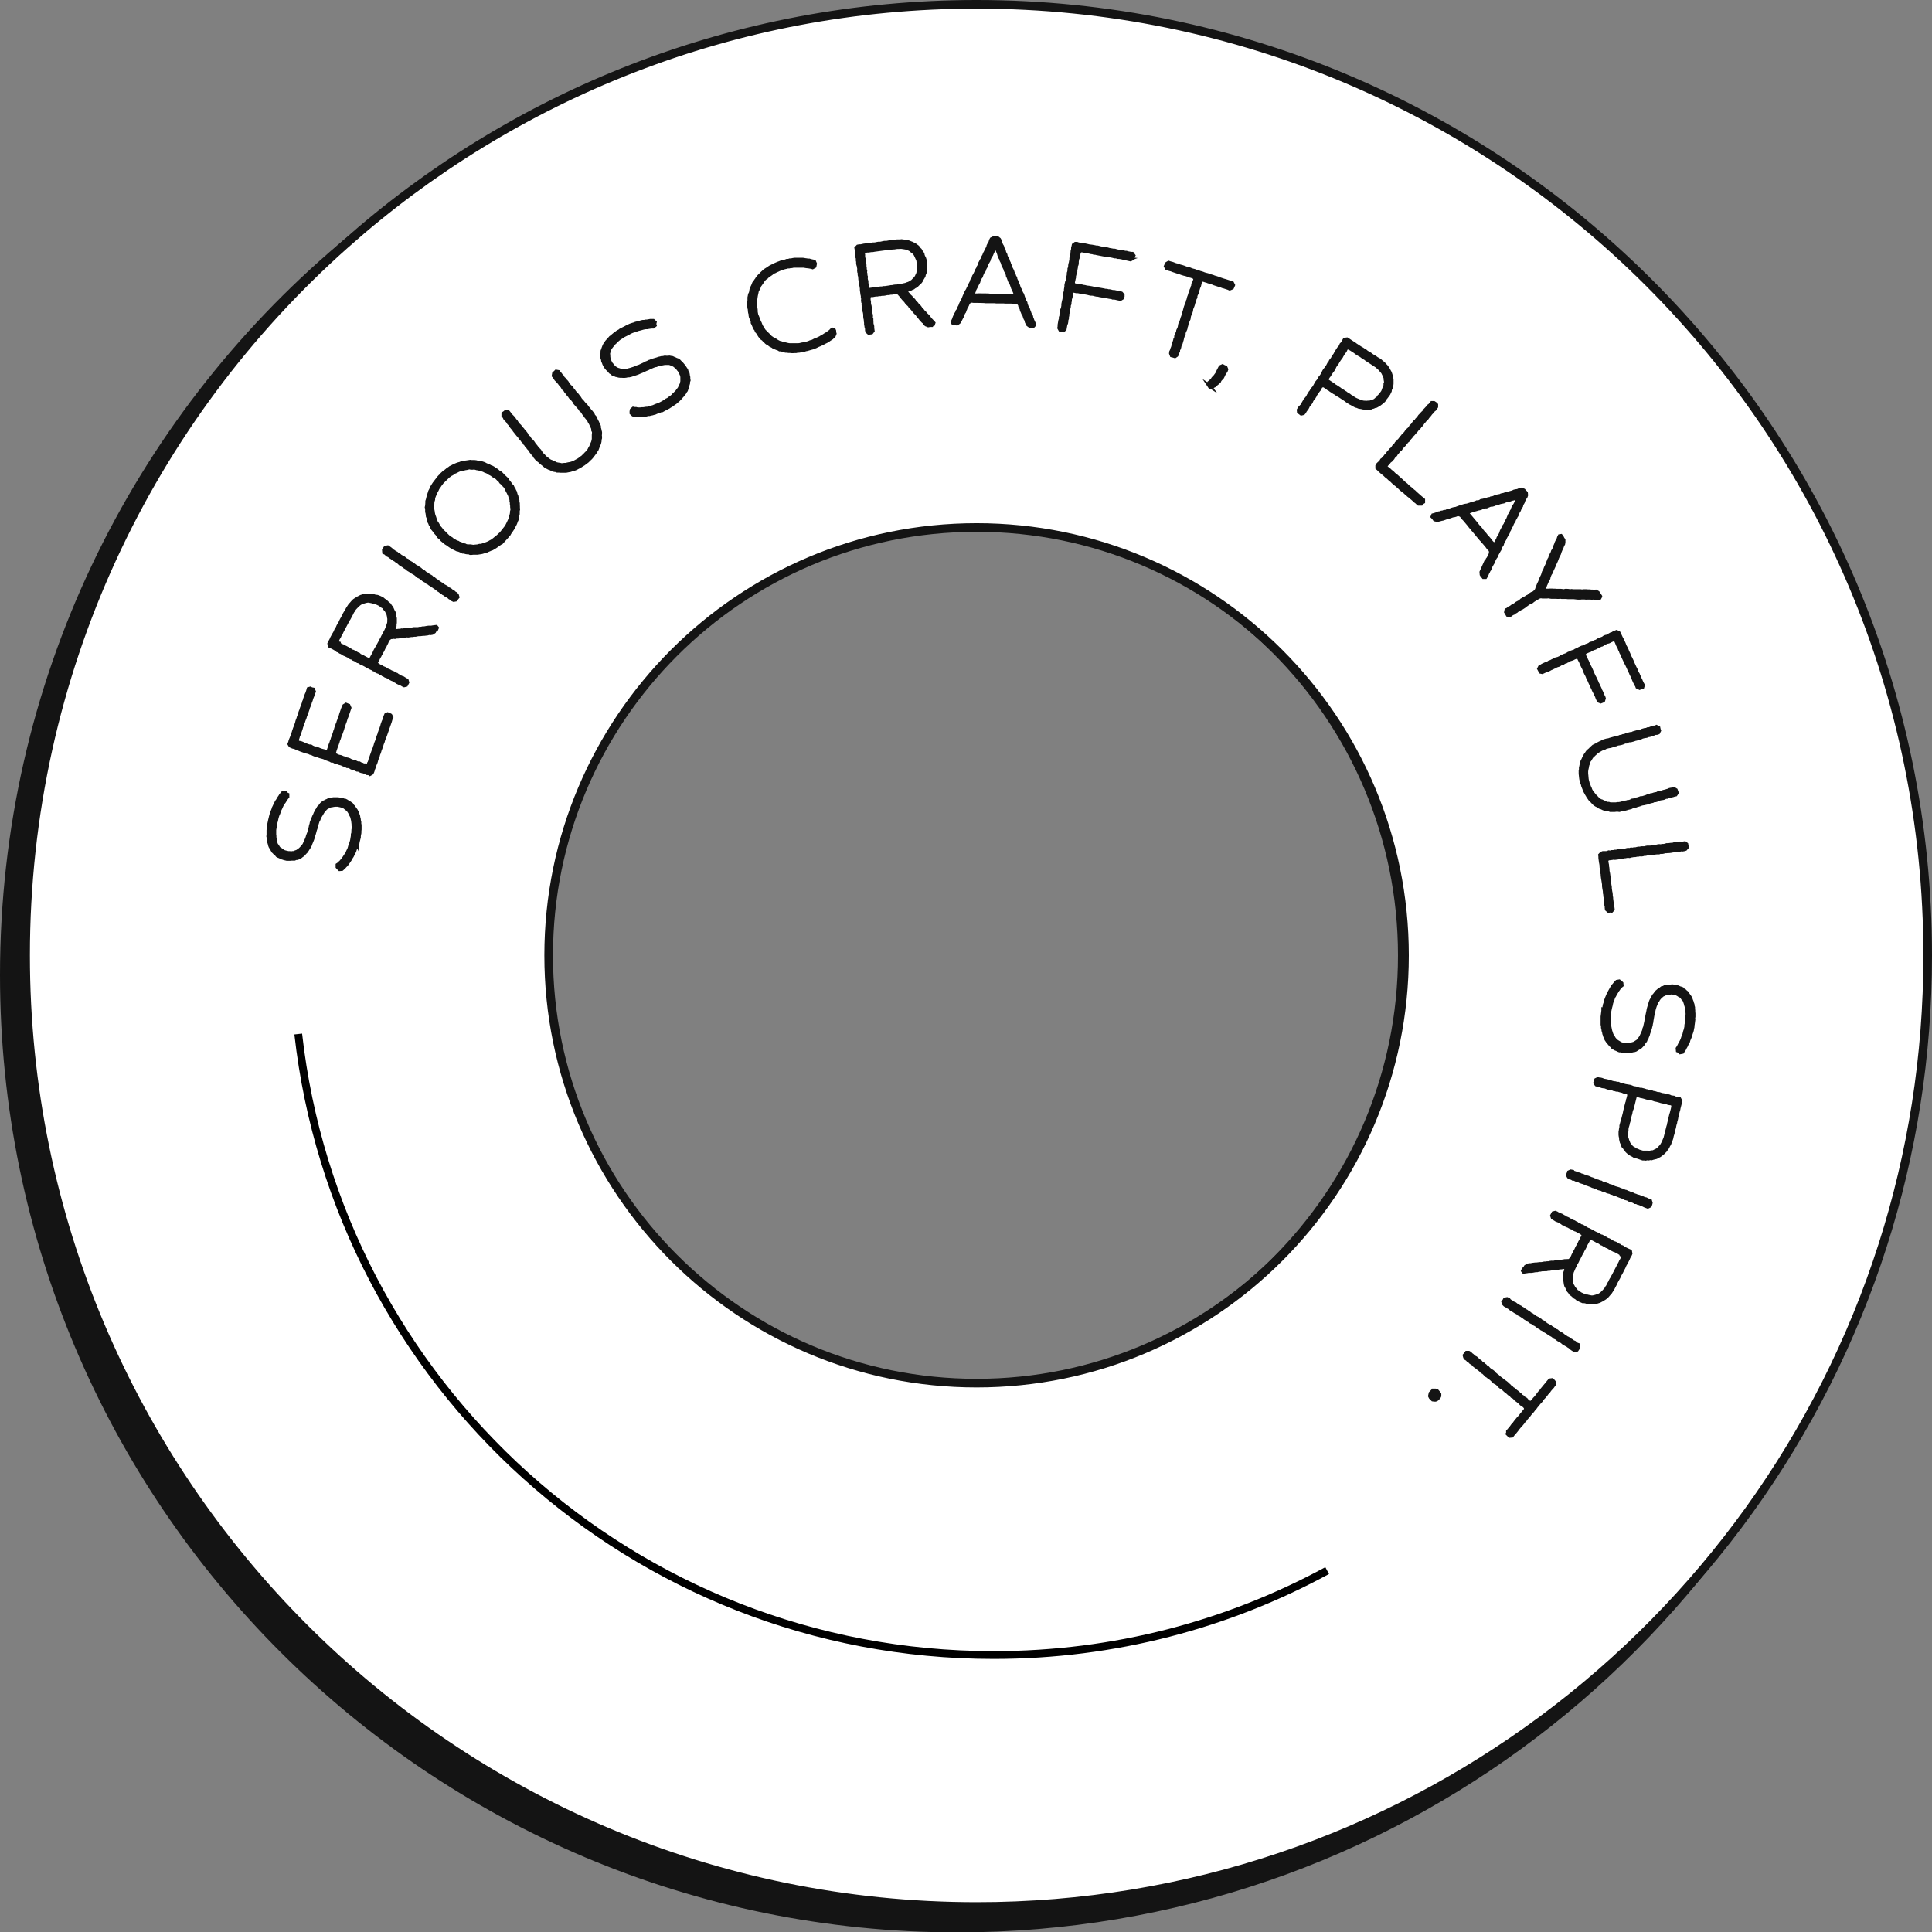 <?xml version="1.0" encoding="UTF-8"?>
<svg id="Layer_2" data-name="Layer 2" xmlns="http://www.w3.org/2000/svg" viewBox="0 0 201.59 201.63">
  <rect x="0" y="0" width="201.59" height="201.63" fill="#808080" stroke="none"/>
  <defs>
    <style>
      .cls-1, .cls-2 {
        fill: #141414;
      }

      .cls-3 {
        fill: #fff;
        stroke-width: .9px;
      }

      .cls-3, .cls-4, .cls-2 {
        stroke-miterlimit: 10;
      }

      .cls-3, .cls-2 {
        stroke: #141414;
      }

      .cls-4 {
        fill: none;
        stroke: #000;
        stroke-width: .81px;
      }

      .cls-2 {
        stroke-width: .4px;
      }
    </style>
  </defs>
  <g id="Layer_1-2" data-name="Layer 1">
    <path class="cls-1" d="M99.9,1.82c-24.61,0-47.14,8.9-64.55,23.65C13.72,43.8,0,71.16,0,101.73c0,55.18,44.72,99.9,99.9,99.9,45.39,0,83.71-30.26,95.86-71.72,2.64-8.94,4.04-18.4,4.04-28.19C199.81,46.55,155.08,1.82,99.9,1.82ZM56.57,99.69c0-24.66,19.99-44.65,44.65-44.65s44.65,19.99,44.65,44.65-19.99,44.63-44.65,44.63-44.65-19.99-44.65-44.63Z"/>
    <path class="cls-3" d="M101.9.45c-25.28,0-48.35,9.46-65.87,25.03C15.56,43.64,2.67,70.17,2.67,99.69c0,54.8,44.44,99.24,99.24,99.24,44.26,0,81.76-29,94.54-69.01,3.05-9.53,4.69-19.68,4.69-30.23C201.14,44.87,156.7.45,101.9.45ZM101.9,144.32c-24.66,0-44.65-19.99-44.65-44.63s19.99-44.65,44.65-44.65,44.65,19.99,44.65,44.65-19.99,44.63-44.65,44.63Z"/>
    <path class="cls-4" d="M138.48,163.88c-10.35,5.62-22.2,8.81-34.8,8.81-37.55,0-68.48-28.34-72.56-64.8"/>
    <g>
      <path class="cls-2" d="M37.28,87.87l-.04.16-.09.33-.05.11-.07.15-.05.18-.06.12-.07.16-.08.13-.05.11-.09.13-.08.16-.18.27-.09.13-.07.1-.11.14-.09.08-.13.15-.21.19-.23.02-.12-.12-.1-.11v-.21s.11-.07.11-.07l.12-.12.11-.09.1-.12.1-.1.09-.14.09-.12.07-.11.1-.15.09-.1.07-.17.05-.12.08-.16.06-.13.04-.14.04-.15.05-.13.06-.16.04-.13.04-.15.03-.18.05-.29v-.16s.05-.15.05-.15v-.14s.01-.2.01-.2l.03-.14v-.17s-.02-.14-.02-.14v-.15s-.02-.15-.02-.15l-.02-.19-.04-.15-.03-.14-.05-.17-.07-.12-.07-.14-.06-.14-.09-.14-.08-.11-.1-.09-.14-.11-.12-.1-.12-.08-.14-.05-.15-.04-.32-.07h-.15s-.16,0-.16,0l-.16.02-.14.03-.15.02-.13.05-.15.08-.12.06-.12.08-.12.14-.09.1-.1.13-.16.27-.08.13-.08.13-.07.16-.04.12-.08.12-.06.19-.04.13-.1.31-.03.17-.06.16-.08.3-.04.14-.09.27-.05.19-.05.14-.12.29-.05.12-.05.15-.09.17-.09.13-.08.13-.09.14-.09.12-.11.1-.1.13-.11.1-.12.08-.12.1-.16.06-.14.09h-.15s-.16.07-.16.07h-.13s-.16,0-.16,0l-.18.02h-.15s-.17,0-.17,0l-.29-.07-.15-.05-.15-.04-.14-.09-.14-.05-.13-.07-.09-.12-.13-.09-.11-.13-.1-.09-.08-.15-.08-.13-.07-.12-.06-.1-.05-.14-.04-.18-.05-.14-.02-.16-.04-.13v-.19s-.03-.12-.03-.12l.02-.16v-.15s0-.16,0-.16v-.16s.02-.16.02-.16v-.18s.06-.18.06-.18v-.12s.1-.47.1-.47l.04-.15.03-.14.05-.18.04-.16.05-.14.05-.11.07-.17.04-.15.08-.16.05-.11.08-.13.06-.16.08-.14.09-.12.08-.16.07-.1.09-.13.08-.14.1-.11.11-.14.22-.02.09.14.15.07v.22s-.11.13-.11.13l-.09.14-.08.12-.08.13-.1.13-.08.12-.08.16-.12.27-.08.16-.04.1-.06.19-.05.13-.06.12-.06.19-.04.14-.03.15-.03.14-.05.16-.07.3v.14s-.03.16-.03.16l-.03.18v.15s0,.17,0,.17v.17s.02.13.02.13v.16s.03.15.03.15l.03.2.07.31.06.14.09.1.09.16.11.14.12.06.13.1.13.09.14.08.15.04.3.07h.15s.15.02.15.02l.17-.03h.15s.14-.08.14-.08l.14-.04.15-.1.11-.07.11-.1.13-.13.08-.12.1-.09.1-.15.05-.12.08-.16.07-.17.05-.12.06-.15.05-.18.06-.16.05-.12.17-.62.03-.18.05-.13.03-.18.05-.11.04-.14.08-.18.11-.26.07-.13.06-.16.08-.13.07-.15.09-.12.08-.17.11-.1.1-.12.09-.13.12-.1.11-.1.13-.05.12-.07.15-.06.15-.09.14-.04h.16s.15-.03.15-.03h.15s.16,0,.16,0h.16s.14.02.14.02l.32.04.15.07.16.02.12.06.14.09.13.07.13.09.13.09.09.15.11.1.09.14.18.25.06.12.08.13.04.17.06.16.02.15.04.13.02.19.04.14v.19s.03.12.03.12v.15s0,.17,0,.17v.15s-.02.18-.02.18v.18s-.03.16-.03.16l-.03.15v.14s-.12.47-.12.47l-.02.13Z"/>
      <path class="cls-2" d="M38.49,79.72l.06-.14.06-.16.03-.13.07-.17.04-.14.26-.74.07-.15.03-.13.06-.13.04-.16.05-.15.06-.14.05-.13.05-.19.1-.29.06-.14.03-.14.05-.11.05-.18.06-.13.11-.32.03-.13.11-.31.06-.12.05-.18.1-.28.06-.14.16-.07.16.06.13.07.1.19-.06.13-.05.15-.04.15-.21.6-.08.18-.03.14-.21.6-.06.12-.12.33-.03.13-.06.14-.05.13-.04.15-.11.31-.07.17-.03.12-.06.17-.07.17-.03.13-.07.16-.1.29-.03.13-.06.18-.06.12-.06.17-.04.15-.06.13-.05.18-.04.12-.07.16-.19.11-.13-.09h-.16s-.16-.08-.16-.08l-.13-.06-.16-.05-.14-.02-.16-.06-.15-.09h-.15s-.16-.07-.16-.07l-.13-.09h-.15s-.15-.06-.15-.06l-.13-.09-.16-.06h-.15s-.14-.08-.14-.08l-.29-.1-.15-.08-.15-.04-.16-.04-.13-.07h-.16s-.14-.09-.14-.09l-.16-.07h-.15s-.14-.08-.14-.08l-.45-.16-.14-.08-.15-.05-.3-.08-.15-.05-.14-.06-.17-.03-.13-.05-.14-.06-.15-.08-.16-.03-.13-.07-.15-.04-.16-.03-.59-.21-.16-.07-.15-.04-.14-.08-.16-.07-.16-.03-.13-.05-.15-.07-.1-.17.07-.17.03-.13.06-.17.06-.13.22-.61.03-.11.11-.32.06-.14.15-.43.03-.14.06-.18.05-.11.04-.15.06-.14.04-.16.1-.29.07-.16.04-.15.04-.11.06-.14.11-.31.04-.16.06-.12.04-.16.16-.45.06-.12.1-.29.05-.19.18-.05.13.07.16.03.09.22-.07.15-.06.16-.04.14-.06.14-.06.17-.04.15-.06.12-.05.18-.06.13-.04.15-.08.18-.03.13-.11.32-.06.12-.05.18-.05.12-.05.18-.05.12-.07.18-.03.11-.07.16-.04.16-.06.13-.05.15-.04.15-.21.61-.07.15-.04.16-.1.28.09.18.14.08.17.02.16.06.29.13.14.06.31.11h.16s.14.09.14.09l.15.07.15.05h.16s.13.07.13.07l.3.13.47.12.15.07.2-.11.14-.41.04-.15.06-.16.06-.14.05-.18.06-.13.04-.15.07-.17.03-.13.06-.13.06-.18.04-.15.06-.14.04-.16.15-.43.06-.13.04-.15.07-.17.03-.12.06-.16.06-.14.04-.15.21-.61.06-.12.06-.16.19-.12.14.06.12.04.1.23-.31.9-.06.13-.04.12-.05.18-.05.15-.05.12-.06.18-.03.14-.06.12-.05.19-.2.56-.08.18-.03.11-.06.18-.06.12-.04.16-.1.29-.05.12-.16.47-.04.15-.06.16.09.17.14.06.15.08.15.05.17.03.13.05.16.07.16.03.15.09.16.03.15.05.14.08.16.06.15.04.14.02.15.09.16.06h.15s.15.09.15.09l.15.04.14.08h.16s.15.11.15.11l.19-.11.05-.14Z"/>
      <path class="cls-2" d="M45.46,65.62l-.08.13-.08.15-.21.14-.18.03-.14-.02-.16.05-.16.02-.16.02h-.13s-.32.04-.32.04h-.16s-.15.02-.15.02l-.18.04h-.14s-.17.03-.17.03h-.15s-.15.03-.15.03l-.16.02-.12-.02-.16.03-.17.04h-.16s-.13,0-.13,0l-.18.04-.16.02h-.14s-.15.04-.15.04l-.14-.02-.17.03h-.15s-.23.18-.23.18l-.08.13-.07.13-.07.17-.07.11-.07.17-.08.13-.07.13-.05.12-.08.16-.09.13-.04.11-.09.14-.06.14-.09.14-.07.14-.06.14-.09.13-.06.12.07.23.13.07.13.1.16.06.11.07.13.08.16.06.13.07.13.1.15.05.14.07.13.08.15.05.14.07.11.1.17.04.11.09.15.08.12.08.16.07.13.04.14.09.13.08.13.07.06.21-.13.25-.2.05-.13-.06-.14-.09-.15-.05-.14-.07-.13-.06-.14-.1-.15-.07-.11-.09-.16-.06-.14-.07-.12-.08-.13-.08-.16-.07-.15-.05-.12-.08-.14-.06-.12-.11-.16-.04-.13-.11-.14-.03-.16-.08-.12-.11-.14-.04-.13-.1-.16-.06-.4-.21-.13-.08-.28-.15-.15-.05-.13-.08-.14-.1-.14-.03-.28-.18-.16-.06-.12-.11-.15-.03-.14-.07-.13-.11-.14-.06-.13-.07-.16-.06-.13-.07-.13-.1-.16-.06-.12-.11-.17-.05-.11-.09-.13-.09-.27-.15-.16-.07-.14-.06-.04-.23.06-.14.08-.13.07-.13.07-.17.23-.42.07-.11.07-.14.07-.17.06-.1.09-.14.07-.17.06-.11.1-.17.07-.12.07-.16.06-.12.1-.17.13-.24.06-.14.09-.16.1-.15.15-.28.17-.26.09-.14.09-.08.11-.13.12-.14.11-.1.12-.08.13-.08.12-.08.14-.07.17-.09.16-.05.15-.05.16-.03h.14s.15-.01.15-.01l.17.02h.15s.16,0,.16,0l.16.07.14.03.17.02.16.06.14.06.26.14.12.11.15.08.1.1.12.12.11.09.1.08.09.17.1.1.08.16.06.14.06.13.07.11.04.14.03.19v.14s.05.13.05.13v.15s0,.17,0,.17v.14s-.03.17-.03.17v.14s-.06.15-.06.15l-.03.14-.07.18.11.09h.16s.15-.02.15-.02l.16-.02h.16s.15-.04.15-.04l.14.02.16-.05.17-.02.14.02.15-.03.16-.03h.16s.16-.04.16-.04h.17s.15,0,.15,0h.15s.17-.04.17-.04h.15s.16-.04.16-.04h.16s.32-.06.32-.06l.16-.02h.15s.13,0,.13,0l.16-.03.16-.02.17-.02.08.1-.06.14ZM35.34,67.2l.26.17.15.05.13.11.14.03.28.15.14.09.14.07.11.09.16.04.13.11.14.04.14.09.15.05.12.11.13.07.16.06.13.08.4.21.13.08.21-.07.22-.41.08-.13.08-.16.04-.11.15-.29.1-.15.04-.11.1-.15.23-.42.06-.13.07-.1.07-.16.07-.14.1-.16.05-.12.15-.28.07-.16.05-.12.08-.18.03-.15.06-.16.02-.15v-.16s.01-.17.01-.17l-.03-.13-.02-.16-.04-.17-.05-.15-.07-.11-.08-.16-.08-.1-.12-.11-.08-.15-.15-.08-.13-.1-.13-.1-.28-.13-.13-.06-.14-.07h-.16s-.14-.04-.14-.04l-.16-.03-.13-.03h-.15s-.16.03-.16.03l-.18.05-.12.04-.13.03-.15.08-.11.07-.12.1-.12.11-.23.24-.09.11-.08.15-.09.11-.14.29-.09.14-.06.14-.08.15-.08.12-.05.12-.09.14-.53,1-.06.14-.07.11-.07.13-.07.16-.1.15-.07.16-.07.11.07.23.14.04Z"/>
      <path class="cls-2" d="M47.17,62.52l-.1-.1-.15-.08-.1-.1-.14-.08-.14-.07-.14-.12-.14-.07-.1-.1-.14-.07-.12-.1-.14-.08-.24-.2-.14-.08-.12-.1-.15-.08-.1-.1-.15-.07-.12-.1-.15-.07-.11-.12-.13-.06-.14-.08-.12-.1-.14-.08-.11-.12-.16-.06-.11-.09-.24-.2-.41-.23-.12-.1-.16-.09-.13-.09-.11-.11-.14-.07-.1-.1-.15-.08-.11-.09-.14-.07-.12-.12-.12-.1-.13-.07-.13-.11-.14-.07-.12-.08-.14-.11-.14-.08-.11-.11-.15-.06-.11-.09-.12-.12-.15-.06-.02-.23.06-.11.1-.15.23-.04.26.18.12.1.11.11.14.08.11.09.17.08.11.11.14.05.11.11.14.09.13.07.15.08.1.11.14.08.15.07.11.12.12.08.15.08.26.18.13.11.13.07.15.08.1.1.14.07.11.11.14.07.13.09.12.12.12.08.15.07.11.11.14.07.14.08.11.12.15.06.12.12.14.08.12.1.38.26.15.07.1.11.15.08.13.07.14.09.11.11.15.05.13.11.11.11.14.05.11.11.14.07.12.13.06.2-.1.12-.08.14-.22.04-.15-.07Z"/>
      <path class="cls-2" d="M52.6,56.27l-.13.13-.11.11-.13.13-.12.08-.23.16-.14.1-.12.08-.15.09-.14.08-.13.04-.15.07-.13.05-.16.08-.14.02-.16.06-.16.05-.15.03-.14.02-.18.03h-.12s-.17,0-.17,0h-.16s-.17.02-.17.02h-.15s-.13-.06-.13-.06h-.19s-.16-.03-.16-.03l-.11-.05h-.18s-.13-.07-.13-.07l-.14-.06-.14-.06-.19-.04-.13-.07-.14-.06-.14-.1-.13-.05-.13-.08-.13-.09-.12-.1-.16-.09-.12-.08-.13-.11-.23-.19-.09-.13-.12-.09-.12-.1-.1-.14-.08-.14-.11-.11-.09-.11-.08-.12-.1-.12-.1-.12-.07-.15-.04-.15-.1-.1-.05-.15-.08-.14-.02-.17-.05-.13-.04-.17-.05-.1-.02-.17-.02-.16-.04-.14v-.18s0-.15,0-.15l-.04-.14.04-.18.02-.31v-.15s.05-.14.05-.14l.04-.17.04-.16.02-.12.07-.16.08-.27.09-.16.05-.13.05-.13.1-.13.07-.13.1-.15.11-.13.08-.12.09-.11.1-.15.19-.21.13-.11.08-.11.26-.24.12-.07.11-.09.14-.12.14-.08.11-.09.15-.07.13-.07.13-.07.15-.06.14-.06.15-.05.13-.03.14-.06.16-.05.17-.02.29-.04.32-.05.14.02h.16s.16,0,.16,0l.16.02.14.04.17.03.17.03.14.02.15.05.14.06.12.07.17.06.14.06.13.08.15.05.15.08.12.09.13.09.14.07.11.11.12.1.16.07.21.22.11.13.12.09.11.11.11.09.07.15.1.12.09.11.1.14.09.13.1.09.07.17.09.11.05.14.08.14.04.13.04.17.07.13.03.15.06.15.03.16v.15s.04.16.04.16v.17s.01.16.01.16v.15s.02.13.02.13l-.04.18v.15s0,.16,0,.16l-.04.16-.02.14-.06.15v.15s-.08.16-.08.16l-.04.14-.06.14-.06.12-.09.16-.05.13-.08.11-.19.29-.09.12-.08.15-.11.11-.09.12-.2.22-.09.1ZM52.67,55.24l.1-.12.08-.15.08-.13.14-.28.05-.11.08-.17.05-.13.06-.15.02-.14.05-.17.03-.15v-.13s.05-.19.05-.19v-.16l-.03-.15v-.15s-.03-.16-.03-.16v-.17s-.04-.14-.04-.14v-.17s-.06-.15-.06-.15l-.05-.13-.04-.16-.07-.12-.06-.14-.07-.13-.07-.13-.07-.15-.06-.14-.09-.13-.12-.12-.08-.12-.13-.11-.12-.1-.08-.14-.12-.09-.22-.23-.12-.09-.16-.07-.12-.08-.12-.1-.13-.07-.14-.07-.14-.1-.12-.06-.17-.06-.13-.07-.13-.05-.32-.09-.14-.04-.16-.02-.12-.04-.17-.03-.16.02h-.15s-.15-.04-.15-.04l-.16.03-.15.04-.15.02-.15.04-.15.03h-.13s-.15.06-.15.06l-.15.06-.29.15-.14.05-.12.1-.15.09-.13.06-.1.09-.12.08-.14.14-.2.19-.34.34-.08.12-.1.12-.08.13-.1.13-.08.13-.06.14-.09.16-.07.14-.04.12-.07.14-.06.16-.05.17v.12s-.06.19-.06.19l-.02.16v.11s-.04.19-.04.19l.03.13v.18s.02.15.02.15l.03.14.02.16.03.15.04.14.06.15.05.16.04.15.07.15.05.13.1.11.07.13.07.15.11.13.1.11.09.13.11.13.12.1.1.1.12.12.21.21.13.11.13.08.13.08.11.11.13.06.13.08.13.08.16.04.13.09.15.03.12.08.14.06.18.02.13.07.15.03h.17s.15,0,.15,0l.17.03.14.02.14-.02.32-.03.16-.05h.14s.16-.04.16-.04l.17-.06.14-.05.14-.04.14-.06.13-.05.12-.08.16-.08.1-.07.15-.11.13-.11.09-.06.24-.21.13-.13.13-.11.27-.34.11-.14Z"/>
      <path class="cls-2" d="M60.79,48.45l-.11.07-.12.08-.14.08-.18.09-.14.08-.13.05-.16.06-.13.02-.16.06-.11.02-.36.07h-.12s-.14,0-.14,0h-.17s-.15,0-.15,0l-.15-.02h-.19s-.12-.05-.12-.05l-.16-.02-.16-.04-.14-.07-.14-.07-.13-.04-.15-.08-.15-.06-.12-.11-.11-.1-.13-.1-.13-.1-.12-.11-.1-.1-.14-.09-.12-.12-.19-.23-.08-.15-.1-.1-.3-.38-.08-.15-.11-.1-.09-.14-.11-.1-.08-.14-.12-.12-.06-.14-.14-.12-.08-.12-.11-.11-.1-.13-.06-.14-.14-.11-.39-.49-.07-.16-.12-.09-.2-.25-.07-.13-.12-.12-.07-.13-.1-.12-.13-.13-.09-.11-.07-.16-.11-.1v-.22s.17-.11.17-.11l.08-.08.23.02.11.13.07.13.11.11.12.12.11.11.1.12.08.14.12.11.08.14.09.13.1.12.12.11.19.25.11.11.09.13.11.11.19.25.07.16.09.11.13.1.08.16.12.11.11.11.09.11.09.14.08.14.12.11.09.13.11.12.1.12.11.11.08.14.18.25.12.09.1.13.1.1.14.11.12.09.13.1.14.09.14.05.14.07.17.07.1.07.16.04.15.03.16.02.13.04h.18s.15-.03.15-.03h.17s.15-.04.15-.04l.14-.03.13-.02.19-.05.1-.04.15-.05.14-.08.31-.17.11-.07.12-.1.24-.17.11-.12.12-.11.11-.12.13-.12.1-.13.09-.12.06-.13.08-.13.07-.14.05-.14.06-.13.07-.16.04-.16.03-.15v-.12s0-.16,0-.16v-.17s.02-.17.02-.17v-.16s-.08-.15-.08-.15v-.15s-.05-.15-.05-.15l-.08-.14-.06-.15-.07-.15-.09-.13-.06-.14-.09-.14-.1-.12-.19-.23-.08-.15-.11-.11-.07-.13-.1-.13-.13-.1-.08-.14-.09-.11-.12-.12-.09-.13-.11-.11-.11-.12-.07-.15-.19-.24-.11-.11-.12-.11-.08-.14-.12-.11-.08-.15-.1-.1-.1-.12-.08-.15-.13-.1-.09-.13-.07-.13-.12-.13-.09-.11-.09-.13-.11-.12-.1-.12-.12-.11-.09-.13-.08-.15-.1-.1.04-.23.1-.08.12-.12.22.04.09.13.11.11.08.12.13.13.07.15.12.11.07.13.13.1.1.12.08.14.09.13.11.13.14.11.09.11.07.15.12.12.09.13.1.12.11.1.1.12.09.13.11.13.08.14.1.12.11.11.2.25.1.1.12.12.07.13.13.13.1.12.09.13.11.11.19.24.06.16.11.11.09.11.05.16.07.15.08.14.06.15.06.12.07.15v.17s.05.14.05.14l.03.16.04.15v.17l-.02.15.02.15v.14s-.05.17-.05.17v.15s-.03.15-.03.15l-.05.15-.06.13-.06.15-.05.14-.06.15-.08.11-.08.15-.11.14-.08.11-.11.14-.1.13-.09.1-.13.12-.11.11-.09.09-.27.2-.13.1Z"/>
      <path class="cls-2" d="M69.22,42.7l-.15.07-.31.14-.11.04-.15.04-.17.08-.13.03-.17.05-.15.02-.11.04h-.16s-.17.05-.17.05l-.32.03h-.16s-.13.03-.13.03h-.17s-.12-.01-.12-.01h-.2s-.28-.05-.28-.05l-.17-.16v-.17s.03-.15.03-.15l.16-.14.12.03h.17s.14.04.14.04h.16s.14,0,.14,0l.17-.02h.15s.13-.02.13-.02l.18-.03h.13l.18-.06.13-.04.17-.04.14-.04.13-.06.14-.06.14-.05.16-.06.12-.05.14-.07.16-.09.26-.15.12-.1.14-.06.12-.08.15-.13.12-.07.13-.11.09-.11.11-.1.1-.1.13-.13.09-.13.09-.11.1-.14.05-.13.07-.14.07-.14.04-.16.03-.13v-.13s0-.17,0-.17v-.16s-.02-.14-.02-.14l-.05-.14-.07-.14-.15-.29-.1-.11-.09-.13-.12-.11-.11-.09-.12-.1-.12-.06-.15-.06-.12-.05-.14-.04h-.18s-.13,0-.13,0h-.16s-.31.06-.31.06l-.15.03-.15.03-.17.05-.12.05-.14.02-.18.07-.12.05-.3.13-.15.08-.16.06-.28.13-.13.06-.27.11-.18.08-.14.05-.3.1-.13.04-.15.05-.18.04h-.16s-.15.04-.15.04l-.17.02h-.15s-.15-.01-.15-.01h-.16s-.15-.02-.15-.02l-.14-.04-.15-.03-.15-.08-.16-.04-.1-.11-.15-.08-.09-.1-.1-.12-.13-.12-.09-.11-.11-.13-.14-.27-.05-.15-.07-.14-.02-.17-.05-.14-.04-.14.03-.15v-.16s.01-.16.01-.16v-.13s.06-.15.06-.15l.05-.15.05-.13.04-.11.07-.13.11-.15.08-.13.11-.12.07-.11.14-.12.08-.1.13-.09.11-.1.12-.1.12-.1.13-.09.15-.11.17-.08.09-.08.43-.22.14-.07.12-.07.17-.08.15-.07.14-.05.12-.04.18-.05.14-.06.17-.04.11-.03.15-.03.16-.06.16-.03h.14s.17-.04.17-.04h.13s.16-.03.16-.03l.16-.03h.15s.17,0,.17,0l.16.15-.04.16.04.15-.17.14h-.16s-.17.02-.17.02l-.14.02-.15.03h-.16s-.14.02-.14.02l-.17.04-.28.08-.17.04-.1.03-.18.07-.14.05-.13.03-.18.07-.13.06-.14.08-.12.07-.15.07-.28.14-.12.08-.13.09-.16.09-.11.09-.13.11-.13.12-.09.1-.12.1-.09.13-.14.15-.19.25-.07.14-.02.13-.07.17-.04.17.03.13v.16s.02.16.02.16l.03.16.06.14.14.28.1.11.08.14.13.1.1.11.14.07.12.08.18.05.12.04.15.02h.19s.14,0,.14,0l.13.02.18-.03.13-.04.17-.04.18-.06.13-.04.15-.05.17-.08.16-.06.13-.04.58-.27.16-.09.14-.05.16-.09.11-.03.13-.06.19-.06.27-.08.14-.04.16-.06.15-.03.15-.04h.15s.18-.05.18-.05l.15.02h.16s.16-.02.16-.02l.15.03.15.02.12.06.13.05.14.07.17.06.12.08.11.12.12.1.09.11.1.12.11.12.07.12.18.27.04.16.09.13.03.13.02.17.04.14v.16s.03.16.03.16l-.06.17v.15s-.05.16-.05.16l-.07.29-.05.12-.05.15-.1.13-.08.15-.1.11-.07.11-.13.13-.08.12-.14.12-.08.1-.11.09-.13.12-.11.09-.15.1-.15.11-.13.09-.14.08-.12.08-.42.22-.11.06Z"/>
      <path class="cls-2" d="M84.01,36.47l-.17.06h-.13s-.15.04-.15.04l-.18.03h-.15s-.17.04-.17.04h-.15s-.17.01-.17.01h-.12s-.19-.02-.19-.02h-.16s-.12-.03-.12-.03h-.19s-.14-.04-.14-.04l-.15-.04-.14-.06h-.18s-.13-.08-.13-.08l-.13-.04-.17-.07-.16-.05-.11-.09-.13-.07-.16-.08-.11-.1-.16-.08-.12-.09-.1-.11-.12-.1-.1-.12-.15-.1-.09-.11-.11-.13-.07-.11-.08-.15-.09-.12-.11-.12-.04-.15-.1-.12-.07-.14-.07-.16-.06-.15-.08-.15v-.16s-.06-.15-.06-.15l-.13-.29-.03-.14v-.16s-.05-.15-.05-.15l-.03-.18v-.15s-.04-.14-.04-.14l-.02-.16v-.18s-.03-.14-.03-.14l.03-.16.02-.17v-.16s0-.14,0-.14l.03-.14.03-.17.08-.15.04-.15.02-.16.03-.13.08-.17.07-.14.11-.28.11-.13.08-.13.1-.13.06-.11.11-.14.1-.11.11-.1.1-.11.34-.32.15-.1.13-.08.15-.1.13-.09.11-.06.17-.08.14-.08.12-.05.3-.13.17-.06.14-.06.43-.1.18-.07h.16s.14-.05.14-.05h.15s.17-.04.17-.04l.18-.03h.16s.14,0,.14,0h.17s.14,0,.14,0h.18s.15.01.15.01l.14.03.15.02.17.03h.14s.16.05.16.05l.14.03.2.04.09.21-.05.27-.2.11-.13-.04-.18-.03-.11-.02-.2-.02-.13-.02-.17-.03h-.14s-.16,0-.16,0h-.16s-.33,0-.33,0h-.12s-.17,0-.17,0l-.17.04h-.12s-.17.04-.17.04h-.14s-.18.05-.18.05l-.14.03-.27.08-.18.07-.15.06-.12.06-.18.07-.11.07-.15.06-.13.08-.13.11-.15.1-.1.08-.14.09-.1.11-.16.1-.1.11-.1.12-.07.13-.1.12-.08.13-.11.14-.04.13-.06.13-.08.16-.08.14-.03.16-.03.14-.03.13-.03.17-.02.16-.04.15v.16s-.04.18-.04.18v.15s.03.14.03.14v.16s.05.15.05.15l.02.16v.18s.03.17.03.17l.03.15.12.29.05.13.06.15.05.16.08.13.06.16.06.15.08.13.1.12.05.13.09.13.12.12.23.23.22.21.09.12.13.08.12.09.16.08.14.07.12.09.13.07.14.07.18.04.12.05.17.03.16.04.15.04.14.03.13.02h.2s.14,0,.14,0h.16s.15,0,.15,0h.15s.14,0,.14,0l.16-.02.19-.05.14-.02.13-.02.17-.04.29-.08.17-.08.17-.04.12-.05.16-.09.13-.05.15-.06.13-.06.17-.08.14-.09.12-.06.16-.1.1-.07.14-.08.14-.09.11-.09.17-.12.08-.1.11-.09.14.03.05.12v.15s.04.13.04.13l-.1.25-.12.09-.09.09-.14.09-.14.09-.11.09-.15.08-.14.07-.16.07-.1.08-.18.07-.12.06-.16.06-.12.06-.14.07-.15.06-.18.07-.15.04-.14.04-.32.09-.13.02Z"/>
      <path class="cls-2" d="M97.19,33.92h-.16s-.17.03-.17.03l-.23-.09-.12-.13-.07-.12-.13-.1-.11-.12-.11-.12-.08-.11-.21-.24-.08-.13-.1-.1-.13-.13-.09-.11-.11-.13-.08-.12-.12-.1-.11-.12-.05-.11-.12-.12-.13-.11-.1-.13-.07-.11-.13-.13-.11-.12-.09-.11-.1-.1-.07-.12-.12-.13-.09-.12-.27-.08h-.16s-.14.02-.14.02l-.18.04h-.13s-.18.04-.18.04h-.16s-.14.03-.14.03l-.13.03-.18.02h-.16s-.11.03-.11.03h-.17s-.15.04-.15.04h-.17s-.16.03-.16.03l-.15.03h-.16s-.13.02-.13.02l-.15.19.02.14v.16s.04.16.04.16v.13s.01.16.01.16l.05.16.02.14v.16s.04.15.04.15l.02.15v.16s.05.15.05.15l.02.15-.02.15.06.16v.15s.01.17.01.17v.14s.04.17.04.17l.04.13v.17s.02.16.02.16l.02.14-.13.17-.28.04-.16-.14-.03-.14v-.17s-.05-.15-.05-.15l-.02-.15-.03-.14v-.17s-.03-.17-.03-.17v-.14s-.04-.16-.04-.16l-.02-.16v-.14s-.01-.16-.01-.16l-.03-.17-.05-.15v-.14s-.04-.15-.04-.15l.02-.16-.06-.15.02-.17-.06-.14-.02-.18.02-.16-.04-.14v-.16s-.04-.16-.04-.16l-.06-.45v-.16s-.05-.31-.05-.31l-.05-.15v-.16s0-.17,0-.17l-.06-.14-.02-.32-.05-.17.02-.16-.06-.14-.02-.16.02-.17-.03-.15-.02-.14-.05-.16-.02-.14v-.16s-.04-.16-.04-.16l.02-.16-.06-.16v-.14s0-.16,0-.16l-.04-.31-.03-.17-.03-.15.16-.17.15-.03h.16s.14-.03.14-.03l.18-.04.48-.06h.13s.15-.02.15-.02l.18-.04h.12s.17-.02.17-.02l.18-.04.13-.02h.19s.14-.03.14-.03l.17-.04.13-.02h.2s.27-.05.27-.05l.15-.03.18-.02h.18s.31-.05.31-.05h.31s.17-.02.17-.02l.12.02.17.02.19.02.15.03.14.05.14.06.14.05.14.07.17.08.13.1.13.09.12.12.07.12.11.1.08.15.08.12.1.13.03.17.06.14.08.15.05.16.03.15.04.3-.02.16.02.17-.02.13-.03.17v.15s-.02.13-.02.13l-.08.17-.02.13-.08.15-.08.13-.08.13-.05.12-.09.12-.14.14-.11.09-.09.1-.12.09-.15.08-.11.09-.16.06-.12.07-.15.04-.14.06-.19.05v.14s.08.13.08.13l.1.1.11.12.1.13.12.1.07.12.13.1.12.13.07.12.1.1.12.12.08.13.13.1.11.13.08.12.08.12.13.11.08.12.13.1.08.13.24.22.11.12.08.12.08.11.12.12.11.12.12.13-.04.12-.15.03ZM90.07,26.56v.31s.06.15.06.15l-.02.17.06.14.04.31v.17s.03.15.03.15v.15s.05.15.05.15l-.02.17.04.14v.17s.05.15.05.15l-.02.16.02.14.05.16v.16s.06.45.06.45v.16s.18.13.18.13l.46-.06h.16s.18-.03.18-.03l.11-.03.32-.04h.18s.11-.04.11-.04h.18s.48-.07.48-.07l.14-.03h.12s.17-.04.17-.04l.15-.02h.18s.13-.04.13-.04l.31-.04.17-.03.13-.03.19-.04.14-.06.16-.05.14-.07.13-.08.15-.1.09-.1.12-.11.11-.13.09-.13.05-.12.08-.16.04-.12.02-.16.07-.15-.02-.17v-.16s.01-.16.01-.16l-.05-.31-.03-.14-.02-.15-.08-.13-.06-.14-.07-.15-.06-.12-.08-.12-.12-.12-.15-.11-.1-.08-.1-.09-.15-.07-.12-.05-.15-.05-.16-.03-.33-.05h-.15s-.17.01-.17.01h-.15s-.32.05-.32.05h-.17s-.15.04-.15.04l-.17.02h-.14s-.13.03-.13.03h-.17s-1.12.15-1.12.15l-.15.03h-.13s-.14.02-.14.02l-.17.03h-.18s-.17.04-.17.04h-.13s-.15.19-.15.19l.04.14Z"/>
      <path class="cls-2" d="M107.12,33.51l-.04-.14-.09-.15-.05-.14-.04-.13-.06-.16-.09-.12-.05-.14-.08-.15-.02-.14-.06-.14-.09-.16-.02-.13-.1-.16-.22-.15h-.15s-.13,0-.13,0h-.14s-.16-.02-.16-.02h-.51s-.12,0-.12,0l-.18-.02h-.13s-.65,0-.65,0l-.13-.02h-.2s-.16,0-.16,0h-.16s-.17,0-.17,0h-.14s-.17,0-.17,0l-.12-.02-.79-.02h-.14s-.19,0-.19,0l-.16-.02h-.12s-.24.15-.24.15l-.07.13-.06.15-.07.14-.09.14-.04.13-.07.15-.04.14-.09.12-.06.15-.05.14-.06.14-.08.14-.07.14-.07.14-.08.13-.2.15-.21-.02h-.17s-.07-.14-.07-.14l.07-.14.07-.15.04-.13.06-.15.1-.14.03-.13.09-.14.04-.14.11-.13.04-.14.07-.15.08-.14.04-.14.06-.13.07-.14.09-.14.17-.42.12-.28.07-.15.07-.13.09-.14.06-.14.07-.13.06-.14.07-.15.15-.28.03-.14.11-.14.07-.14.02-.14.08-.13.08-.15.06-.13.08-.14.04-.14.09-.13.04-.14.09-.14.06-.14.03-.14.08-.14.06-.14.11-.15.03-.14.16-.28.04-.14.08-.13.07-.15.21-.41.03-.14.07-.14.09-.14.06-.13.03-.14.08-.15.24-.12h.18s.17,0,.17,0l.19.15.09.16.02.13.06.16.06.15.09.14.08.28.1.13.02.14.06.15.09.16.02.13.07.16.09.14.06.13.04.16.08.15.02.14.09.14.05.14.04.14.08.14.06.12.05.16.06.13.07.14.04.14.1.15.02.16.08.15.05.13.06.16.07.14.05.15.04.14.07.14.09.13.04.14.04.13.1.15.06.16.04.13.06.16.05.13.06.16.09.14.02.13.05.14.06.16.1.15.05.13.05.16.06.14.04.13.07.14.09.15.02.13.07.16.04.13.07.14.07.16.05.15-.13.14h-.13s-.19-.02-.19-.02l-.2-.15-.14-.29ZM102.05,30.81h.17s.88.01.88.01l.16.02h.16s.18,0,.18,0h.3s.13.02.13.02h.34s.13,0,.13,0l.18.02h.13s.51,0,.51,0l.1.02h.16s.16,0,.16,0h.18s.11-.12.11-.12l-.09-.16-.04-.14-.06-.13-.05-.14-.09-.15-.05-.16-.05-.14-.05-.14-.07-.13-.09-.14-.06-.16-.05-.14-.05-.13-.07-.14-.02-.16-.08-.15-.05-.13-.08-.14-.03-.14-.22-.44-.04-.16-.05-.13-.09-.16-.02-.14-.1-.15-.06-.14-.05-.13-.04-.16-.06-.14-.05-.13-.07-.16-.07-.13-.02-.16h-.14s-.08.14-.08.14l-.07.14-.04.15-.08.13-.06.14-.06.15-.1.14-.07.13-.06.14-.04.16-.08.14-.08.13-.07.14-.04.16-.07.14-.09.14-.03.14-.07.14-.11.13-.06.14-.06.15-.04.14-.11.13-.04.14-.09.15-.03.14-.07.13-.08.14-.06.14-.07.14-.08.15-.07.13-.04.16-.06.13-.08.15.07.15h.48Z"/>
      <path class="cls-2" d="M117.87,27l-.13-.02h-.16s-.3-.07-.3-.07l-.18-.04-.31-.05h-.14s-.18-.06-.18-.06h-.16s-.14-.04-.14-.04l-.18-.04-.45-.08h-.16s-.94-.18-.94-.18l-.14-.04h-.14s-.15-.05-.15-.05l-.17-.02-.15-.04-.15-.03-.18-.02-.13-.02-.14-.04-.19-.03h-.12s-.18.11-.18.11l-.04.14-.03.15-.02.17-.03.14-.07.15-.05.29v.16s-.02.16-.02.16l-.07.15v.15s-.03.15-.03.15l-.03.14v.16s-.07.16-.07.16l-.03.15-.04.13v.17s-.04.14-.04.14l-.03.17-.04.14v.15s.1.19.1.19l.32.06.17.02.16.04h.13s.18.05.18.05l.16.02.11.03.15.03.19.02.29.05.16.04.45.08.18.02.45.08.16.04h.16s.14.05.14.05h.14s.18.04.18.04l.15.04h.16s.27.06.27.06l.19.05h.16s.13.05.13.05l.14.17v.13s-.05.16-.05.16l-.18.11-.32-.06-.15-.04-.17-.03h-.16s-.11-.05-.11-.05l-.18-.02-.17-.03-.11-.03-.17-.02-.64-.11-.14-.04h-.13s-.19-.04-.19-.04l-.13-.04-.18-.03h-.16s-.17-.04-.17-.04l-.15-.04-.27-.05-.19-.02-.29-.05-.16-.04-.14-.02h-.14s-.32-.07-.32-.07l-.17.13v.16s-.05.14-.05.14l-.02.17-.04.15-.05.15v.17s-.04.14-.04.14v.17s-.07.15-.07.15v.15s-.04.16-.04.16l-.02.14v.18s-.06.14-.06.14l-.04.15v.16s-.04.15-.04.15v.16s-.06.16-.06.16v.14s-.03.17-.03.17l-.07.16-.08.46-.14.13-.15-.04-.18-.02-.1-.18.03-.15v-.17s.08-.46.08-.46l.05-.14v-.18s.06-.15.06-.15v-.16s.07-.29.07-.29v-.16s.08-.16.08-.16l.05-.29v-.17s.03-.15.03-.15l.03-.15.04-.15.03-.15v-.17s.04-.15.04-.15v-.16s.05-.15.05-.15l.05-.15v-.16s.05-.29.05-.29v-.16s.07-.31.07-.31l.07-.16v-.16s.03-.14.03-.14l.05-.16.03-.17v-.16s.05-.13.05-.13l.02-.17v-.14s.07-.16.07-.16v-.16s.02-.16.02-.16l.05-.15.02-.14.04-.16v-.15s.02-.17.02-.17l.07-.15.04-.48.05-.15v-.16s.04-.14.04-.14l.03-.15.18-.13h.16s.14.05.14.05l.32.06h.16s.46.1.46.1l.16.04.13.02.18.02.28.05.18.04h.14s.15.04.15.04l.15.04.15.03h.14s.46.09.46.09l.12.04.49.09h.14s.13.04.13.04l.16.04.17.03h.13s.17.05.17.05l.17.02.15.04h.13s.16.05.16.05l.32.06h.13s.13.18.13.18l-.08.14v.14s-.23.13-.23.13l-.18-.04Z"/>
      <path class="cls-2" d="M128.6,29.89l-.05.12-.24.1-.13-.06-.43-.14-.19-.05-.13-.06-.13-.04-.15-.04-.46-.15-.13-.06-.3-.1-.17-.04-.14-.06-.16-.04-.3-.1-.18.1-.07.13-.07.16-.02.14-.04.15-.07.14-.04.14-.05.15-.04.16-.04.14-.08.15-.05.15v.15s-.09.14-.09.14l-.02.14-.05.15-.06.14-.04.17-.05.15-.12.29-.02.16-.03.13-.05.16-.07.13-.06.16-.03.14-.02.17-.06.13-.12.29-.05.16-.02.13-.06.16-.02.16-.06.14-.06.13-.07.16v.15s-.08.14-.08.14l-.05.16-.04.14-.03.14-.05.16-.04.15-.05.15-.08.12-.03.17-.04.15-.09.14v.15s-.08.14-.08.14l-.02.16-.08.12-.16.11-.16-.05-.17-.04-.08-.21.02-.16.07-.13.04-.15.06-.14.05-.14.02-.17.06-.13.1-.31.03-.14.09-.14v-.16s.1-.14.1-.14l.02-.16.07-.13.02-.17.07-.14.06-.13.04-.16.02-.16.04-.14.08-.12.1-.31.04-.15.06-.14.04-.14.04-.16.09-.28.04-.15.04-.15.04-.14.06-.16.05-.15.07-.13.03-.17.07-.14.02-.14.05-.16.05-.12.04-.15.05-.15.06-.14.04-.15.08-.15.02-.14.08-.15v-.16s.05-.12.05-.12l.09-.14.04-.15.05-.16-.13-.19-.11-.04-.17-.07-.14-.03-.14-.06-.31-.1-.18-.04-.26-.08-.18-.07-.15-.04-.57-.19-.17-.07-.17-.04-.3-.1-.11-.2.06-.14.07-.13.17-.1.17.06.14.03.15.05.14.06.15.05.14.03.16.05.14.06.14.03.28.09.14.06.19.06.12.02.16.05.13.06.16.05.17.04.14.06.14.03.17.06.12.05.16.04.15.05.12.05.16.05.17.04.14.04.12.05.16.05.15.04.17.07.15.04.28.09.14.06.42.14.15.04.47.15.12.05.15.04.1.2-.06.14Z"/>
      <path class="cls-2" d="M126.21,40.27l-.08-.11.04-.22.1-.08.12-.11.12-.12.08-.13.1-.11.11-.11.1-.14.09-.12.07-.14.07-.16.07-.13.08-.16.07-.13.21-.1.15.08.17.07.08.19-.06.17-.1.13-.08.13-.07.13-.07.16-.07.13-.13.13-.11.12-.06.14-.1.1-.14.12-.13.1-.09.11-.16.07-.12.12-.21-.03-.08-.12Z"/>
      <path class="cls-2" d="M135.64,42.7l.05-.15.09-.13.11-.1.07-.14.08-.15.08-.13.08-.15.11-.12.1-.12.08-.12.07-.15.1-.12.06-.14.1-.11.07-.14.09-.13.11-.12.09-.13.23-.42.1-.12.11-.13.07-.14.07-.13.11-.12.17-.26.06-.15.07-.14.09-.14.11-.12.07-.14.11-.12.07-.14.08-.15.1-.11.07-.16.1-.12.09-.11.06-.14.09-.14.1-.12.07-.14.08-.12.08-.15.17-.26.12-.12.07-.13.07-.16.11-.1.09-.14.07-.14.07-.13.24-.03.64.42.11.06.12.1.52.34.16.09.11.07.13.1.14.07.09.08.14.09.15.08.14.09.11.09.12.08.15.08.1.06.16.12.25.14.15.11.09.09.13.1.12.1.07.11.13.11.11.12.07.13.09.12.07.14.08.14.06.15.1.32.02.14.03.14v.15s0,.14,0,.14v.16s-.02.17-.02.17l-.06.12-.02.17-.07.13-.02.17-.07.14-.06.13-.09.13-.18.24-.1.12-.07.14-.09.11-.15.11-.1.1-.12.09-.13.1-.12.06-.14.08-.16.03-.15.07-.14.03-.12.06-.17.02h-.15s-.17,0-.17,0l-.31-.03-.16-.04-.14-.02-.15-.03-.16-.07-.14-.03-.15-.08-.13-.07-.17-.1-.13-.06-.38-.25-.11-.09-.64-.42-.15-.08-.14-.09-.11-.09-.14-.07-.37-.24-.11-.09-.14-.07-.11-.09-.27-.18-.13-.07-.21.05-.12.11-.06.14-.08.14-.1.11-.18.27-.09.11-.07.16-.08.13-.07.13-.11.1-.08.13-.06.16-.09.13-.09.11-.11.12-.07.16-.07.13-.19.25-.08.15-.1.12-.21.05-.13-.1-.12-.08-.02-.2.08-.13ZM139.1,40.17l.11.09.15.08.41.27.08.07.17.1.13.08.09.08.14.07.12.1.15.08.12.08.11.09.15.08.25.18.15.08.13.06.15.06.14.06.15.06.16.04.15.03h.11s.19.01.19.01l.14-.02h.17s.15-.04.15-.04l.12-.04.14-.05.15-.07.1-.09.12-.11.13-.08.07-.14.12-.11.08-.1.19-.26.06-.13.05-.15.06-.15.07-.13.03-.17v-.15s.07-.14.07-.14l-.03-.14-.03-.17v-.13s-.05-.15-.05-.15l-.07-.17-.07-.13-.06-.13-.1-.13-.11-.12-.11-.14-.12-.1-.12-.11-.11-.1-.14-.09-.92-.6-.12-.1-.13-.07-.14-.09-.13-.1-.12-.08-.15-.08-.28-.18-.12-.1-.4-.26-.14-.08-.11-.07-.25.02-.08.12-.07.16-.08.12-.1.1-.07.14-.09.14-.07.14-.08.12-.1.12-.17.26-.08.15-.18.24-.08.13-.06.14-.07.14-.08.12-.1.12-.17.26-.07.13-.1.12-.09.14-.07.13.04.22.62.41Z"/>
      <path class="cls-2" d="M144.72,48.86l.11.09.15.12.11.11.1.07.14.12.09.1.14.12.1.07.58.52.13.13.22.2.14.1.09.1.26.23.11.08.13.11.1.1.15.11.07.08.59.52.14.11.13.11v.21s-.14.08-.14.08l-.07.11h-.26s-.13-.11-.13-.11l-.1-.1-.12-.08-.11-.11-.21-.19-.14-.1-.11-.11-.14-.1-.1-.11-.14-.1-.1-.1-.12-.1-.12-.08-.22-.19-.14-.14-.33-.29-.14-.1-.22-.2-.09-.1-.16-.12-.1-.09-.11-.11-.13-.11-.1-.07-.11-.11-.15-.13-.12-.09-.34-.3-.09-.1-.13-.11v-.2s.08-.14.08-.14l.11-.11.12-.1.1-.12.07-.13.13-.09.09-.14.13-.11.08-.12.12-.1.09-.14.08-.12.13-.11.07-.12.13-.09.1-.12.09-.14.08-.12.14-.1.07-.14.14-.1.08-.12.12-.12.09-.12.08-.12.12-.12.08-.12.12-.12.12-.1.07-.12.09-.12.12-.12.11-.09.1-.12.08-.15.12-.1.1-.12.08-.13.1-.12.13-.09.08-.13.12-.12.09-.11.09-.14.11-.11.2-.22.12-.1.07-.14.13-.13.1-.11.12-.12.08-.12.13-.09.1-.12.1-.13h.2s.14.09.14.09l.11.11v.2s-.08.12-.08.12l-.1.14-.12.08-.08.13-.1.1-.12.12-.08.12-.21.24-.08.12-.11.13-.11.09-.09.12-.11.11-.08.13-.1.14-.12.08-.07.14-.11.11-.12.12-.18.24-.11.09-.1.14-.11.11-.1.1-.08.13-.11.11-.09.14-.1.12-.12.08-.08.13-.1.1-.1.14-.12.1-.09.12-.09.11-.08.13-.14.1-.09.11-.09.12-.1.1-.08.15-.1.1-.13.11-.06.13-.21.23-.13.09-.09.12-.31.35.02.23.1.1Z"/>
      <path class="cls-2" d="M154.7,59.47l.08-.12.05-.16.08-.13.07-.11.08-.15.03-.14.07-.13.06-.15.09-.11.07-.14.06-.17.08-.1.05-.18-.03-.26-.1-.12-.09-.09-.09-.11-.09-.13-.33-.39-.09-.08-.11-.15-.09-.09-.42-.5-.07-.11-.14-.14-.09-.13-.11-.11-.1-.14-.1-.1-.11-.13-.07-.1-.51-.61-.1-.1-.13-.15-.09-.13-.09-.08-.26-.09-.14.03-.15.06-.15.04-.17.02-.12.05-.16.05-.13.06h-.15s-.15.07-.15.07l-.14.05-.14.05-.16.03-.15.04-.15.04-.15.02-.24-.05-.12-.17-.12-.12.06-.15.15-.04.16-.05.12-.05.15-.06.17-.02.12-.06.17-.02.13-.06h.17s.13-.07.13-.07l.16-.05.16-.03.13-.06.13-.04.15-.04.17-.02.43-.16.29-.09.16-.05.14-.03.17-.02.14-.05.14-.04.14-.05.16-.05.31-.08.13-.07h.18s.15-.06.15-.06l.12-.08.15-.02.17-.04.13-.04.16-.03.13-.06h.16s.13-.08.13-.08l.17-.02.14-.05.13-.07.16-.03.14-.05.19-.02.13-.07.32-.07.13-.06.15-.02.16-.05.44-.12.13-.07.15-.04.17-.02.13-.04.13-.07.17-.04.25.09.12.14.12.12.02.24-.06.17-.08.1-.08.15-.07.14-.05.16-.15.25-.03.16-.09.11-.07.14-.06.17-.08.1-.07.16-.05.16-.06.13-.09.13-.06.15-.09.11-.05.16-.08.13-.08.12-.06.15-.05.12-.09.14-.06.13-.06.15-.08.12-.04.17-.1.12-.06.15-.07.12-.08.15-.06.15-.08.13-.08.12-.06.15-.04.15-.08.12-.07.11-.04.17-.08.15-.07.11-.08.15-.07.12-.08.15-.05.16-.08.1-.08.13-.08.15-.04.17-.07.12-.09.14-.07.14-.07.11-.06.15-.05.16-.08.1-.07.16-.07.11-.06.15-.07.16-.08.13h-.19s-.08-.11-.08-.11l-.12-.16-.02-.25.13-.29ZM153.35,53.89l.12.12.57.67.09.13.1.12.13.13.19.23.07.11.22.26.09.09.11.15.09.09.33.39.06.09.1.12.11.11.12.14h.17s.06-.17.06-.17l.08-.12.06-.13.08-.13.05-.16.09-.14.07-.13.08-.13.05-.14.05-.16.08-.15.07-.13.07-.12.06-.15.1-.12.06-.15.07-.12.06-.15.08-.12.18-.46.09-.13.07-.12.06-.17.09-.11.04-.17.07-.14.07-.12.09-.13.07-.14.07-.12.07-.16.05-.14.1-.12-.09-.11-.16.03-.15.04-.14.07-.15.03-.14.05-.15.06-.17.02-.14.03-.14.05-.14.07-.16.03-.15.03-.15.04-.14.07-.15.04-.17.02-.13.07-.15.04h-.17s-.14.06-.14.06l-.15.06-.13.06h-.17s-.13.07-.13.07l-.18.03-.13.07-.14.03-.16.03-.14.05-.15.04-.17.04-.14.04-.14.07-.13.04-.17.04-.06.15.31.37Z"/>
      <path class="cls-2" d="M166.95,62.29l-.07.12-.17-.02h-.16s-.13,0-.13,0l-.17-.03-.16.02-.15-.02h-.31s-.14.01-.14.01l-.16-.02h-.16s-.15,0-.15,0l-.14.02h-.18s-.14-.01-.14-.01l-.17-.02-.17-.02h-.16s-.15,0-.15,0h-.15s-.15,0-.15,0l-.18-.02h-.15s-.14,0-.14,0h-.18s-.17-.03-.17-.03l-.13.02h-.18s-.14-.01-.14-.01h-.16s-.15,0-.15,0h-.16s-.15-.02-.15-.02l-.17-.03-.14.02h-.32s-.15,0-.15,0l-.17-.03-.29.08-.13.11-.14.07-.26.17-.13.11-.15.06-.14.07-.12.08-.15.11-.12.08-.13.11-.25.16-.15.06-.14.12-.15.05-.12.11-.14.07-.11.1-.15.06-.14.09-.12.1-.23-.04-.07-.13-.1-.16.04-.2.16-.07.12-.12.13-.05.14-.09.12-.1.13-.05.14-.09.13-.11.13-.07.14-.07.14-.09.11-.12.13-.07.15-.11.14-.04.13-.11.15-.06.11-.09.13-.11.13-.08.15-.05.14-.1.2-.22.06-.15.04-.16.07-.14.06-.16.07-.14.06-.12.06-.17.05-.14.07-.15.06-.12.06-.12.05-.17.05-.16.07-.12.07-.14.06-.17.06-.12.07-.15.07-.14.05-.17.06-.15.05-.14.08-.11.05-.19.06-.13.07-.14.08-.14.05-.17.09-.1.05-.14.05-.14.06-.17.06-.13.06-.18.06-.13.09-.13.06-.15.05-.16.07-.14.13-.02.11.15.05.11.11.16v.24s-.03.17-.03.17l-.08.13-.05.14-.06.17-.07.12-.12.29-.04.15-.07.14-.07.13-.07.16-.11.3-.06.13-.07.15-.08.11-.04.18-.13.28-.06.12-.06.18-.07.14-.08.11-.12.29-.03.17-.07.13-.07.12-.07.15-.06.15-.07.14-.04.15-.08.14-.07.14.12.16h.14s.17,0,.17,0h.13s.15-.01.15-.01h.18s.14.01.14.01h.16s.17.02.17.02h.32s.15,0,.15,0l.16.02.17.02.13-.04h.18s.14.01.14.01l.18.04.14-.03.18.02h.13s.17,0,.17,0h.3s.16,0,.16,0l.17.03.14-.03h.16s.14,0,.14,0l.17.02h.18s.16.02.16.02h.14s.17.02.17.02l.16-.02.22.12.25.38Z"/>
      <path class="cls-2" d="M170.73,71.43l-.05-.12-.08-.14-.12-.27-.06-.17-.13-.28-.07-.12-.06-.17-.08-.14-.06-.13-.07-.17-.19-.41-.08-.14-.4-.86-.05-.13-.07-.12-.05-.15-.08-.15-.05-.15-.07-.14-.09-.16-.05-.12-.05-.13-.08-.18-.06-.1-.19-.08-.14.05-.14.06-.15.08-.13.06-.16.03-.27.12-.13.09-.14.08-.16.03-.11.1-.15.05-.13.06-.14.08-.16.05-.14.06-.12.04-.14.11-.14.04-.15.07-.14.05-.11.1-.1.18.14.3.08.15.06.16.07.11.06.17.08.14.04.11.07.14.09.17.12.27.06.16.19.41.09.16.19.41.06.16.08.14.05.14.07.12.08.17.05.15.08.14.11.25.07.18.08.14.04.12-.06.21-.11.07-.16.06-.2-.08-.14-.3-.05-.15-.07-.15-.08-.14-.04-.11-.09-.16-.07-.15-.04-.11-.08-.15-.27-.59-.05-.13-.07-.11-.08-.18-.04-.12-.08-.17-.08-.14-.07-.15-.05-.15-.11-.25-.09-.17-.13-.27-.06-.16-.06-.13-.07-.12-.14-.3-.2-.06-.14.08-.13.05-.15.08-.15.05-.15.04-.14.11-.14.04-.14.09-.16.03-.11.09-.16.05-.13.06-.15.1-.14.04-.15.05-.13.09-.15.05-.14.08-.16.06-.12.07-.15.08-.17.04-.43.2-.19-.04-.05-.15-.09-.16.09-.18.14-.07.14-.09.43-.2.14-.04.15-.1.15-.04.14-.08.27-.12.14-.08.17-.03.27-.12.14-.11.15-.05.14-.06.15-.05.14-.07.14-.09.15-.05.14-.08.15-.05.15-.04.13-.09.27-.12.14-.08.28-.13.17-.03.14-.08.13-.07.16-.05.15-.07.13-.1.15-.02.15-.08.12-.07.17-.05.14-.08.13-.09.15-.04.13-.06.16-.06.11-.09.15-.07.16-.03.42-.24.15-.04.13-.09.14-.05.14-.06.21.08.08.14.05.13.14.3.08.14.2.43.06.16.05.12.09.16.12.26.06.17.07.12.06.14.05.15.07.14.07.12.2.43.04.12.21.45.07.12.05.12.06.16.07.15.07.11.06.16.08.15.05.15.07.11.06.16.14.29.07.11-.06.2-.16.02-.13.07-.23-.11-.06-.17Z"/>
      <path class="cls-2" d="M165.03,81.53l-.02-.13-.03-.14-.02-.16-.02-.2-.02-.16v-.14s0-.18,0-.18l.03-.13v-.18s.03-.12.03-.12l.07-.36.03-.12.06-.12.08-.16.06-.14.07-.13.09-.17.08-.09.08-.14.1-.14.12-.1.12-.1.09-.11.13-.11.12-.11.14-.07.13-.06.14-.08.14-.08.14-.07.13-.05.14-.09.16-.06.29-.08.17-.02.13-.05.46-.13.17-.02.13-.06.17-.03.13-.06.16-.02.16-.07h.15s.16-.09.16-.09l.14-.03.15-.05.16-.04h.15s.15-.08.15-.08l.6-.17h.17s.13-.08.13-.08l.31-.09h.14s.16-.08.16-.08h.14s.15-.06.15-.06l.17-.07.14-.04h.17s.13-.07.13-.07l.2.09.04.19.04.11-.1.2-.16.05h-.15s-.15.07-.15.07l-.16.06-.15.05-.15.04-.16.02-.14.07-.16.02-.15.03-.15.04-.14.07-.3.08-.15.05-.15.03-.15.06-.3.08h-.17s-.14.05-.14.05l-.14.08h-.17s-.14.08-.14.08l-.15.05-.14.04-.17.03-.16.02-.14.07-.15.03-.16.06-.15.04-.15.05-.16.02-.3.07-.13.08-.16.05-.13.05-.15.08-.13.08-.14.08-.14.09-.1.11-.12.1-.13.13-.1.07-.1.14-.08.13-.08.14-.09.11-.06.17-.04.15-.06.15-.02.15-.03.14-.03.13-.03.2v.11s0,.16,0,.16l.02.16.03.36.02.13.04.15.07.29.07.14.06.16.07.14.06.17.08.14.08.13.1.11.09.12.1.12.11.1.1.11.12.13.14.1.13.08.12.03.14.07.15.06.14.08.15.05h.16s.14.05.14.05h.15s.16,0,.16,0h.16s.16,0,.16,0l.15-.03h.15s.17-.03.17-.03l.15-.04.29-.08.17-.02.15-.05h.14s.16-.06.16-.06l.14-.08.16-.02.14-.04.16-.06.15-.03.15-.05.16-.06h.16s.29-.09.29-.09l.15-.05.14-.07.16-.02.14-.07.17-.02.13-.05.15-.04.17-.02.14-.08.15-.03h.14s.17-.08.17-.08l.14-.04.15-.03.15-.05.15-.04.14-.07.15-.03.17-.02.13-.05.2.12.04.12.06.16-.12.18-.15.03-.15.05-.14.03-.17.07h-.16s-.14.07-.14.07h-.14s-.14.09-.14.09l-.15.04-.16.02-.15.03-.16.05-.15.08-.14.04h-.16s-.15.08-.15.08l-.15.03-.15.04-.13.06-.15.04-.15.03-.16.04-.16.02-.15.04-.15.06-.31.09-.13.05-.16.06h-.14s-.17.09-.17.09l-.15.04-.15.03-.15.05-.3.08h-.16s-.15.05-.15.05l-.14.04-.17-.02h-.16s-.16.02-.16.02h-.17s-.13,0-.13,0h-.16s-.15-.06-.15-.06h-.15s-.16-.05-.16-.05l-.15-.02-.15-.06-.13-.07-.15-.04-.12-.06-.14-.11-.14-.06-.13-.08-.12-.1-.1-.11-.11-.12-.11-.1-.11-.12-.07-.11-.1-.13-.08-.15-.07-.11-.08-.15-.08-.14-.06-.12-.06-.17-.06-.15-.05-.12-.08-.33-.05-.16Z"/>
      <path class="cls-2" d="M167.63,89.93l.02.14.04.19v.16s.03.11.03.11l.02.18v.13s.03.18.03.18l.03.12.1.77v.18s.05.3.05.3l.03.17v.13s.05.35.05.35l.03.13.02.17v.14s.04.18.04.18v.1l.1.77.04.18.02.17-.14.16-.16-.03-.13.04-.19-.17-.02-.17v-.14s-.04-.14-.04-.14v-.16s-.04-.28-.04-.28l-.03-.17v-.16s-.04-.17-.04-.17v-.14s-.04-.17-.04-.17v-.14s-.02-.15-.02-.15l-.03-.14-.04-.28v-.2s-.07-.44-.07-.44l-.03-.17-.04-.3v-.13s-.04-.19-.04-.19l-.02-.13v-.16s-.03-.17-.03-.17l-.03-.11v-.16s-.03-.19-.03-.19l-.03-.15-.06-.45v-.13s-.02-.17-.02-.17l.14-.15.15-.06h.16s.16,0,.16,0l.15-.02.14-.06.16.02.16-.05h.17s.14-.04.14-.04h.16s.16-.04.16-.04l.14-.03h.17s.14-.04.14-.04l.16.02.15-.02.16-.05.14-.03.17.02.15-.06.17.02.14-.04h.17s.15-.04.15-.04l.14-.03h.17s.14-.04.14-.04h.17s.16,0,.16,0l.14-.04.15-.03h.17s.14,0,.14,0l.16-.02.16-.06h.16s.15-.01.15-.01l.15-.04.15-.02.16.02.15-.04h.17s.14-.03.14-.03l.16-.05h.16s.3-.04.3-.04h.16s.15-.05.15-.05h.18s.14-.03.14-.03h.17s.14-.05.14-.05l.16.02.16-.02.17-.03.16.12.03.17v.16s-.13.15-.13.15l-.14.04-.17.03-.15-.02-.15.05h-.14s-.17.01-.17.01l-.14.03-.32.04-.14.03-.17.02h-.15s-.14.02-.14.02h-.16s-.15.05-.15.05l-.17.03-.15-.02-.15.06h-.16s-.17.01-.17.01l-.29.06h-.14s-.17.03-.17.03h-.16s-.14.01-.14.01l-.15.04h-.16s-.16.05-.16.05l-.16.02-.15-.02-.15.04h-.14s-.17.04-.17.04h-.16s-.15.03-.15.03l-.14.02-.15.05-.17-.02-.14.02-.15.03h-.14s-.16.06-.16.06h-.14s-.17,0-.17,0l-.14.06-.31.04-.16-.02-.14.03-.46.06-.13.19v.14Z"/>
      <path class="cls-2" d="M167.36,105.34l.03-.17.06-.33.04-.11.05-.15.03-.18.05-.12.06-.16.06-.14.04-.11.08-.14.07-.16.16-.29.08-.14.06-.11.09-.15.09-.08.12-.16.19-.2.23-.04.13.1.11.1.02.21-.1.08-.1.13-.1.09-.09.14-.09.11-.08.15-.08.12-.06.11-.08.16-.08.11-.06.18-.04.13-.07.16-.05.14-.03.14-.03.15-.04.14-.04.17-.03.13-.03.15-.02.18-.03.3v.16s-.02.15-.02.15v.14s.02.2.02.2v.14s0,.17,0,.17l.04.13.03.15.03.15.04.19.05.15.04.13.06.16.08.11.08.14.08.14.11.13.1.1.11.08.15.09.14.09.12.06.14.04.15.03.32.04.15-.03h.16s.16-.04.16-.04l.13-.04.15-.04.12-.07.14-.09.11-.07.11-.09.1-.15.08-.11.09-.13.13-.29.06-.14.07-.14.05-.16.02-.13.06-.12.04-.19.03-.13.07-.32.02-.17.04-.17.06-.31.03-.14.06-.28.03-.19.04-.14.09-.3.04-.13.04-.15.07-.18.08-.14.07-.14.08-.15.08-.12.1-.11.09-.14.1-.11.11-.09.12-.11.15-.08.13-.11.15-.03.15-.08h.13s.16-.03.16-.03l.17-.04h.15s.17-.02.17-.02l.3.04.15.04.15.03.15.08.14.04.14.05.11.12.14.08.12.12.11.08.09.14.09.13.08.11.07.1.07.14.06.18.06.14.04.16.05.12.02.18.04.12v.16s.02.15.02.15v.16s.02.16.02.16v.16s0,.18,0,.18l-.03.18.02.12-.06.48-.03.15v.14s-.04.18-.04.18l-.03.17-.04.14-.04.11-.06.18-.03.15-.07.16-.04.11-.07.14-.04.17-.07.15-.08.12-.07.16-.06.11-.08.14-.07.15-.09.12-.09.15-.21.04-.11-.13-.15-.05-.02-.22.09-.13.08-.15.06-.12.06-.14.09-.13.06-.12.07-.16.09-.28.07-.16.04-.1.04-.19.04-.14.05-.13.04-.19.03-.14v-.16s.03-.14.03-.14l.03-.17.04-.31v-.3s.02-.18.02-.18v-.15s-.02-.17-.02-.17l-.02-.17-.03-.13v-.16s-.06-.15-.06-.15l-.05-.2-.1-.3-.08-.14-.1-.09-.1-.15-.12-.13-.13-.05-.13-.09-.14-.08-.15-.07-.15-.03-.31-.04-.15.03h-.16s-.16.04-.16.04l-.15.03-.14.08-.14.05-.14.12-.1.08-.1.11-.12.15-.06.12-.09.1-.08.16-.04.13-.07.16-.06.18-.04.13-.04.15-.03.18-.04.17-.04.13-.11.63-.02.18-.04.14-.02.18-.04.11-.03.14-.06.19-.09.27-.05.14-.04.17-.07.14-.05.15-.08.12-.07.18-.1.11-.09.13-.08.14-.11.11-.1.11-.12.07-.11.08-.14.08-.14.1-.13.05-.16.02-.15.04h-.15s-.16.02-.16.02l-.16.02h-.14s-.33-.02-.33-.02l-.15-.05h-.16s-.13-.05-.13-.05l-.15-.08-.14-.05-.14-.08-.14-.08-.1-.14-.12-.09-.1-.13-.2-.23-.07-.11-.09-.13-.05-.16-.08-.15-.04-.15-.05-.12-.03-.19-.05-.13-.02-.19-.04-.12v-.15s-.04-.17-.04-.17v-.15s0-.18,0-.18v-.18s0-.16,0-.16v-.16s.02-.14.02-.14l.06-.48v-.13Z"/>
      <path class="cls-2" d="M166.86,112.64h.16l.15.04.13.07.15.02.17.03.15.04.17.03.15.06.15.05.14.03.17.02.15.05h.16s.13.07.13.07l.15.02.15.04.15.06.15.04.48.08.15.05.16.07.15.03.14.02.14.06.3.08h.16s.15.04.15.04l.17.04.14.06.15.02.15.06.15.02.17.03.13.06.17.02.15.05.14.05h.16s.16.05.16.05l.15.05.16.02.14.03.17.03.3.08.16.08.14.02.17.02.13.07.16.04.15.02.14.02.11.21-.19.75-.02.13-.05.15-.15.61-.03.18-.03.13-.05.16-.02.15-.04.11-.04.16-.03.17-.04.16-.05.14-.03.14-.03.17-.03.11-.06.19-.06.28-.06.17-.06.12-.05.16-.05.15-.08.1-.07.16-.08.14-.09.11-.08.13-.11.11-.11.12-.12.1-.26.2-.12.06-.13.08-.14.06-.14.03-.16.04-.16.05-.13-.02-.17.04-.14-.02-.17.04-.15-.02h-.15s-.15-.05-.15-.05l-.28-.1-.15-.05-.15-.02-.14-.05-.15-.1-.13-.06-.13-.08-.14-.09-.1-.09-.12-.11-.08-.14-.12-.12-.08-.13-.1-.09-.07-.15-.04-.14-.07-.15-.07-.3v-.16s-.04-.14-.04-.14l-.02-.15v-.17s0-.14,0-.14l.03-.17.02-.14.04-.19v-.15s.12-.44.12-.44l.05-.14.19-.74.03-.17.04-.16.05-.14.02-.15.11-.43.05-.13.02-.16.05-.14.08-.32.02-.14-.12-.18-.14-.08h-.16s-.15-.04-.15-.04l-.13-.06-.32-.08-.14-.05h-.17s-.15-.05-.15-.05l-.14-.02-.13-.07-.15-.04h-.17s-.15-.04-.15-.04l-.14-.05-.14-.06-.17-.02-.14-.02-.3-.1-.17-.03-.15-.05-.12-.18.05-.16.04-.14.18-.09.15.04ZM170.4,115.07l-.05.13-.03.17-.12.48-.04.1-.03.19-.04.15-.04.11-.02.15-.05.15-.03.17-.03.14-.05.14-.03.17-.09.3-.03.17v.15s-.02.16-.02.16v.16s-.02.16-.02.16v.16s.03.15.03.15l.04.1.05.19.06.12.05.16.09.13.08.1.09.12.12.12.12.07.14.08.12.1.15.03.14.08.12.04.31.09h.15s.16,0,.16,0h.16s.14.03.14.03l.17-.02.15-.04h.16s.13-.06.13-.06l.15-.08.12-.05.13-.09.14-.13.09-.11.1-.09.09-.14.08-.14.09-.15.05-.15.06-.14.06-.13.04-.16.27-1.07.05-.15.02-.14.04-.16.05-.16.03-.14.03-.17.08-.33.05-.15.12-.47.02-.15.03-.13-.1-.23-.14-.03-.17-.02-.14-.03-.13-.06-.15-.02-.16-.04-.15-.03-.14-.03-.15-.05-.3-.08-.17-.03-.28-.1-.15-.04h-.16s-.15-.04-.15-.04l-.14-.03-.15-.05-.3-.08-.14-.02-.15-.05-.16-.04-.14-.02-.19.11-.18.72Z"/>
      <path class="cls-2" d="M164.08,122.29l.13.07.16.05.13.07.15.04.16.03.16.09.16.03.13.07.16.03.14.07.15.04.28.13.15.04.14.07.16.05.12.07.17.04.14.07.17.03.13.09.14.03.15.04.14.07.15.04.13.09.17.02.13.06.28.13.45.13.14.07.17.05.15.05.14.08.16.03.12.07.16.05.13.06.16.03.15.08.14.07.14.04.15.07.16.03.13.05.17.08.15.04.14.08.16.02.13.06.15.08.16.02.07.22-.03.13-.06.17-.22.1-.29-.11-.14-.07-.14-.08-.15-.04-.13-.06-.18-.04-.14-.08h-.15s-.14-.09-.14-.09l-.16-.06-.14-.04-.16-.05-.12-.09-.15-.04-.17-.04-.13-.09-.13-.05-.16-.05-.29-.11-.15-.07-.14-.04-.16-.05-.12-.07-.16-.03-.14-.08-.16-.03-.15-.05-.15-.08-.13-.05-.17-.03-.14-.08-.16-.03-.15-.04-.13-.09-.16-.02-.15-.08-.15-.04-.14-.07-.43-.16-.17-.04-.12-.09-.16-.05-.14-.04-.16-.06-.14-.08-.16-.02-.15-.07-.14-.08h-.15s-.14-.09-.14-.09l-.16-.03-.14-.09-.1-.18.07-.14.04-.15.2-.09.17.03Z"/>
      <path class="cls-2" d="M159.04,132.46l.08-.13.08-.15.21-.14.18-.03h.14s.16-.04.16-.04l.16-.02.16-.02h.13s.31-.04.31-.04h.16s.15-.02.15-.02l.18-.04h.14s.17-.03.17-.03h.15s.15-.04.15-.04l.16-.02.12.02.16-.03.17-.04h.16s.13,0,.13,0l.18-.04.16-.02.14-.02.15-.03h.14s.17-.01.17-.01h.15s.22-.19.22-.19l.08-.13.07-.13.07-.17.07-.11.07-.17.08-.13.07-.13.05-.12.08-.16.08-.13.04-.11.09-.14.06-.14.09-.14.07-.14.06-.14.08-.13.06-.12-.07-.23-.13-.07-.13-.1-.16-.06-.11-.07-.13-.08-.16-.05-.13-.07-.13-.1-.15-.05-.14-.07-.13-.08-.15-.05-.14-.07-.11-.1-.17-.04-.11-.09-.15-.08-.12-.08-.16-.07-.13-.04-.14-.09-.13-.08-.13-.07-.07-.21.13-.25.2-.05.13.05.14.09.15.05.14.07.13.05.14.1.16.07.11.09.16.06.14.07.12.08.13.08.16.07.15.05.12.08.14.06.12.11.16.04.13.11.14.03.16.08.12.11.14.04.13.1.16.05.4.21.13.08.28.14.15.05.13.08.14.1.15.03.28.17.16.06.12.11.15.03.14.07.13.11.14.06.13.07.16.05.13.07.13.1.16.06.12.11.17.04.12.09.13.08.28.14.16.07.14.06.04.23-.06.14-.08.13-.07.13-.07.17-.22.43-.07.11-.07.14-.07.17-.05.1-.09.14-.07.17-.06.12-.1.17-.07.13-.07.16-.06.12-.1.17-.13.24-.06.14-.08.16-.09.16-.14.28-.17.26-.09.14-.09.09-.11.13-.12.14-.11.1-.12.09-.13.08-.12.08-.14.07-.17.09-.16.05-.15.05-.16.03h-.14s-.15.01-.15.01h-.17s-.15-.02-.15-.02h-.16s-.16-.06-.16-.06l-.15-.03h-.17s-.16-.07-.16-.07l-.14-.06-.26-.14-.12-.11-.15-.08-.1-.09-.13-.12-.12-.09-.1-.08-.09-.16-.1-.1-.08-.16-.06-.13-.06-.13-.07-.11-.04-.14-.03-.19-.02-.14-.03-.13v-.15s0-.17,0-.17l-.02-.14.04-.17v-.14s.06-.15.06-.15l.03-.15.07-.18-.11-.09h-.16s-.15.02-.15.02l-.16.02h-.16s-.15.04-.15.04h-.14s-.16.04-.16.04l-.17.03h-.14s-.15.01-.15.01l-.16.03h-.16s-.16.04-.16.04h-.17s-.15.01-.15.01h-.15s-.17.04-.17.04h-.15s-.16.05-.16.05h-.16s-.32.06-.32.06l-.16.02h-.15s-.13,0-.13,0l-.16.03-.16.02-.17.03-.08-.1.06-.14ZM169.15,130.82l-.26-.17-.15-.05-.13-.11-.14-.03-.28-.14-.14-.09-.14-.07-.11-.09-.16-.04-.13-.11-.14-.04-.14-.09-.15-.05-.12-.11-.13-.07-.16-.06-.13-.08-.4-.21-.13-.08-.21.07-.22.42-.08.13-.08.16-.04.11-.15.29-.1.16-.04.11-.1.16-.22.43-.06.13-.07.1-.07.16-.07.14-.1.16-.05.12-.14.28-.07.16-.05.12-.08.18-.03.15-.06.16-.02.15v.16s-.01.17-.01.17l.03.13.02.16.04.17.06.15.07.11.08.16.08.1.12.11.08.15.15.08.13.09.13.1.28.13.13.05.14.07h.16s.15.04.15.04l.16.03.13.03h.15s.16-.03.16-.03l.18-.05.12-.04.13-.03.15-.08.11-.07.12-.1.12-.11.23-.25.09-.11.08-.15.09-.11.14-.29.09-.14.06-.14.08-.15.08-.12.05-.12.09-.14.52-1,.06-.14.07-.11.07-.13.07-.16.1-.16.07-.16.07-.11-.07-.23-.14-.04Z"/>
      <path class="cls-2" d="M157.43,135.66l.1.1.15.08.11.1.14.07.15.06.14.12.15.06.1.1.15.06.12.1.14.07.25.19.14.07.12.1.15.08.1.1.16.07.12.1.16.07.11.12.13.06.14.07.12.1.14.07.11.12.16.06.11.09.25.19.41.22.12.1.16.09.13.08.12.11.15.06.1.1.15.08.11.09.15.06.13.11.12.1.13.07.13.1.14.06.12.08.15.11.14.07.12.11.15.05.11.09.13.11.15.05.02.23-.06.12-.1.15-.23.05-.26-.17-.12-.1-.12-.11-.14-.08-.11-.09-.17-.08-.12-.11-.14-.05-.12-.11-.14-.09-.13-.07-.15-.08-.1-.11-.14-.07-.16-.07-.11-.12-.12-.08-.15-.08-.26-.17-.14-.1-.13-.07-.15-.08-.11-.1-.15-.06-.12-.11-.14-.06-.13-.09-.13-.11-.12-.08-.15-.07-.12-.11-.14-.06-.14-.07-.11-.12-.15-.05-.13-.11-.14-.08-.12-.1-.38-.25-.16-.07-.1-.11-.15-.08-.13-.07-.14-.09-.12-.11-.15-.05-.13-.1-.12-.11-.14-.05-.12-.11-.14-.06-.12-.12-.06-.19.1-.12.07-.14.22-.04.16.07Z"/>
      <path class="cls-2" d="M157.44,149.71l-.09-.09v-.26s.09-.1.09-.1l.29-.35.11-.16.1-.1.09-.11.09-.13.3-.37.1-.1.2-.24.1-.14.11-.11.1-.14.2-.24-.03-.21-.09-.11-.12-.12-.13-.07-.13-.09-.1-.12-.11-.09-.12-.1-.14-.1-.11-.09-.11-.13-.12-.1-.14-.06-.1-.13-.13-.07-.12-.1-.11-.11-.14-.1-.12-.1-.23-.22-.14-.08-.11-.07-.13-.11-.09-.11-.12-.12-.12-.08-.16-.08-.1-.1-.23-.22-.13-.11-.12-.06-.12-.12-.14-.08-.11-.11-.1-.1-.12-.12-.14-.06-.1-.12-.13-.11-.11-.09-.12-.08-.13-.11-.13-.09-.12-.1-.09-.12-.15-.09-.13-.09-.1-.13-.14-.06-.1-.12-.14-.08-.09-.12-.05-.19.11-.13.1-.14h.22s.14.08.14.08l.09.11.13.09.11.11.11.09.16.08.1.1.25.21.12.08.1.13.15.07.1.13.14.08.09.11.16.08.1.12.1.1.14.1.14.08.11.09.09.12.25.21.13.09.11.11.11.09.14.1.23.19.13.09.13.09.11.09.12.12.12.1.09.11.15.09.1.12.13.07.13.11.09.09.13.09.12.1.11.11.13.09.11.13.13.07.11.13.15.07.1.08.1.13.13.09.13.11.23-.05.07-.09.13-.13.08-.12.11-.11.21-.25.1-.15.17-.21.13-.14.09-.13.38-.46.12-.13.1-.14.2-.24.23-.03.11.11.09.11.03.19-.11.14-.08.12-.1.12-.11.11-.1.12-.08.12-.11.13-.11.11-.08.12-.19.23-.11.11-.12.15-.06.1-.11.13-.1.1-.11.13-.1.14-.11.11-.08.12-.11.14-.09.09-.1.14-.1.12-.09.09-.11.13-.1.14-.09.11-.09.09-.11.13-.09.13-.13.13-.09.13-.19.23-.11.11-.28.34-.09.13-.31.38-.09.09-.09.13-.22.02-.11-.11Z"/>
      <path class="cls-2" d="M149.61,145.09h.15s.16.04.16.04l.2.23.07.12v.18s-.06.12-.06.12l-.19.2-.15.07h-.14s-.15-.02-.15-.02l-.22-.22-.07-.14.06-.29.22-.23.12-.05Z"/>
    </g>
  </g>
</svg>
